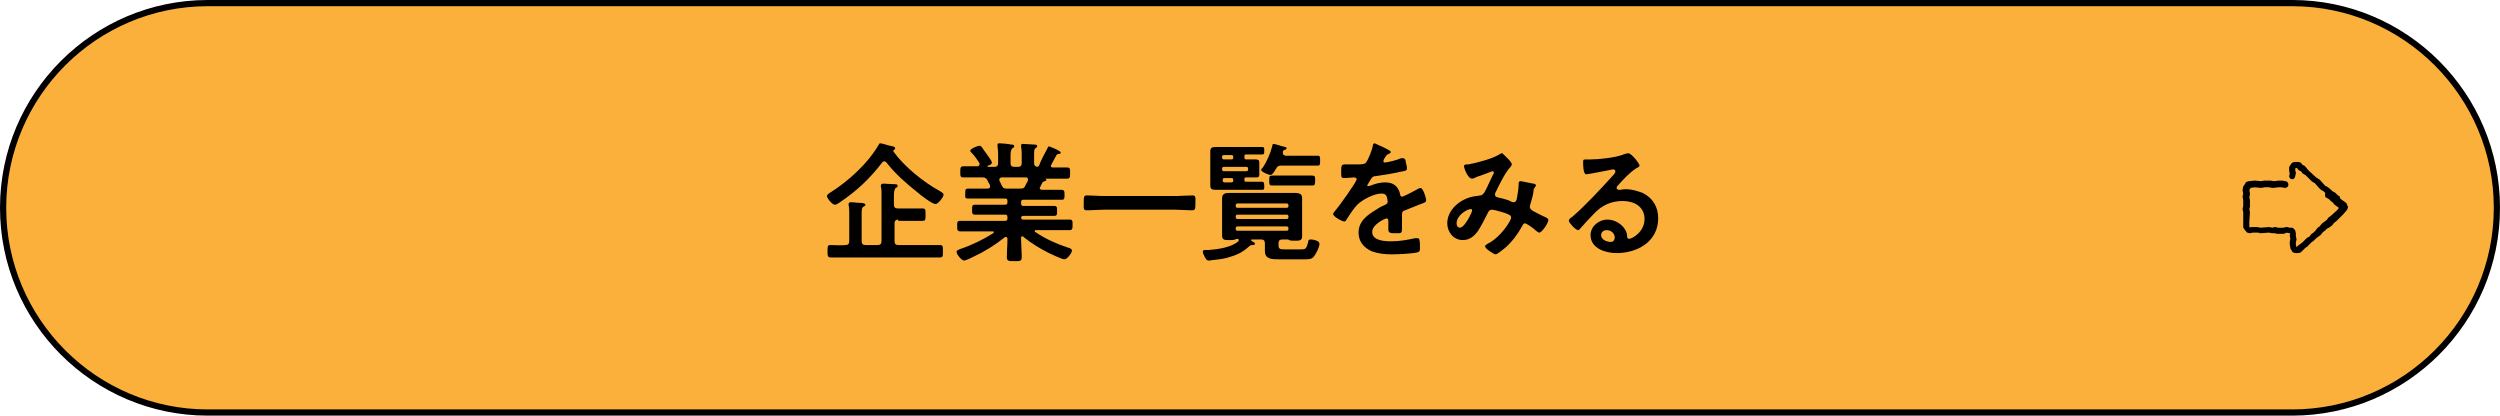<?xml version="1.0" encoding="utf-8"?>
<!-- Generator: Adobe Illustrator 26.0.3, SVG Export Plug-In . SVG Version: 6.00 Build 0)  -->
<svg version="1.1" id="レイヤー_1" xmlns="http://www.w3.org/2000/svg" xmlns:xlink="http://www.w3.org/1999/xlink" x="0px"
	 y="0px" viewBox="0 0 403 67" style="enable-background:new 0 0 403 67;" xml:space="preserve">
<style type="text/css">
	.st0{fill:#FBB03B;stroke:#000000;}
	.st1{stroke:#000000;stroke-width:0.384;}
</style>
<path class="st0" d="M369.5,66.5h-336c-18.2,0-33-14.8-33-33v0c0-18.2,14.8-33,33-33h336c18.2,0,33,14.8,33,33v0
	C402.5,51.7,387.7,66.5,369.5,66.5z"/>
<g>
	<path d="M135.4,32.6c-0.2,0.1-0.5,0.4-0.8,0.4c-0.5,0-1.3-1.1-1.3-1.4c0-0.2,0.4-0.5,0.6-0.6c2.2-1.4,4.3-3.2,6-5.2
		c0.5-0.6,1.4-1.8,1.7-2.4c0.1-0.1,0.1-0.3,0.3-0.3c0.3,0,1.1,0.3,1.6,0.4c0.6,0.1,0.8,0.2,0.8,0.4c0,0.1-0.1,0.2-0.2,0.3
		c-0.1,0-0.1,0.1-0.1,0.1c0,0,0,0.1,0,0.1c1.8,2.5,4.8,4.9,7.5,6.4c0.5,0.3,0.6,0.4,0.6,0.6c0,0.4-0.9,1.5-1.3,1.5
		c-0.5,0-2.5-1.5-2.9-1.9c-1.8-1.4-3.6-3-5-4.8c-0.1-0.1-0.2-0.2-0.4-0.2c-0.1,0-0.2,0.1-0.3,0.2C140.3,28.7,138.1,30.8,135.4,32.6z
		 M144.8,35.4c-0.4,0-0.6,0.2-0.6,0.6v2.9c0,0.4,0.2,0.6,0.6,0.6h4.1c0.9,0,1.7,0,2.6,0c0.5,0,0.5,0.2,0.5,1c0,0.8,0,1-0.5,1
		c-0.9,0-1.7,0-2.6,0h-12.4c-0.9,0-1.7,0-2.6,0c-0.5,0-0.5-0.3-0.5-1c0-0.8,0-1,0.5-1c0.8,0,1.6,0.1,2.4,0c0.4,0,0.6-0.2,0.6-0.6
		v-4.3c0-0.5,0-1.1-0.1-1.5c0-0.1,0-0.1,0-0.2c0-0.2,0.1-0.3,0.4-0.3c0.5,0,0.9,0.1,1.4,0.1c0.5,0,0.9,0.1,0.9,0.3
		c0,0.2-0.1,0.2-0.3,0.3c-0.3,0.2-0.3,0.5-0.3,1.3v4.3c0,0.4,0.2,0.6,0.6,0.6h2c0.4,0,0.6-0.2,0.6-0.6v-7.7c0-0.4,0-0.8-0.1-1.1
		c0-0.1,0-0.1,0-0.2c0-0.2,0.2-0.3,0.4-0.3c0.4,0,1.4,0.1,1.9,0.1c0.2,0,0.4,0,0.4,0.3c0,0.1-0.1,0.2-0.3,0.3
		c-0.2,0.1-0.3,0.7-0.3,1.1v1.6c0,0.4,0.2,0.6,0.6,0.6h1.8c0.7,0,1.5,0,2.2,0c0.5,0,0.5,0.2,0.5,1c0,0.8,0,1-0.5,1
		c-0.7,0-1.5,0-2.2,0H144.8z"/>
	<path d="M168.9,23.8c0-0.1,0.1-0.2,0.2-0.2c0.1,0,1.9,0.7,1.9,1c0,0.2-0.2,0.2-0.3,0.2c-0.2,0-0.3,0.1-0.4,0.2
		c-0.2,0.4-0.6,1.1-0.8,1.5c0,0.1-0.1,0.1-0.1,0.2c0,0.2,0.1,0.3,0.3,0.3c0.8,0,1.5,0,2.3,0c0.5,0,0.5,0.2,0.5,0.9
		c0,0.6,0,0.9-0.5,0.9c-0.9,0-1.7,0-2.6,0h-0.8c-0.1,0-0.1,0,0,0.1c0,0,0.1,0.1,0.1,0.1c0,0.1-0.2,0.2-0.3,0.2
		c-0.2,0.1-0.3,0.1-0.4,0.3c-0.1,0.2-0.2,0.4-0.3,0.6c0,0.1-0.1,0.1-0.1,0.2c0,0.2,0.2,0.3,0.4,0.3h0.5c0.9,0,1.7,0,2.6,0
		c0.5,0,0.5,0.3,0.5,0.8c0,0.5,0,0.8-0.4,0.8c-0.9,0-1.7,0-2.6,0h-3.6c-0.3,0-0.4,0.1-0.4,0.4v0.2c0,0.3,0.1,0.4,0.4,0.4h2.5
		c0.8,0,1.6,0,2.4,0c0.5,0,0.5,0.2,0.5,0.8s0,0.8-0.5,0.8c-0.8,0-1.6,0-2.4,0h-2.5c-0.3,0-0.4,0.1-0.4,0.4V35c0,0.3,0.1,0.4,0.4,0.4
		h4.7c0.9,0,1.8,0,2.7,0c0.5,0,0.5,0.2,0.5,0.8s0,0.9-0.5,0.9c-0.9,0-1.8,0-2.7,0h-2.7c-0.1,0-0.2,0-0.2,0.2c0,0.1,0,0.1,0.1,0.1
		c1.6,1.1,3.4,1.9,5.2,2.5c0.5,0.1,0.7,0.3,0.7,0.5c0,0.4-0.8,1.4-1.2,1.4c-0.4,0-2.1-0.8-2.5-1c-1.4-0.7-2.9-1.6-4.1-2.6
		c-0.1-0.1-0.1-0.1-0.2-0.1c-0.2,0-0.2,0.1-0.2,0.3v0.2c0,0.9,0.1,1.9,0.1,2.8c0,0.7-0.2,0.7-1.2,0.7c-0.9,0-1.2,0-1.2-0.7
		c0-0.9,0.1-1.9,0.1-2.8v-0.1c0-0.2-0.1-0.3-0.3-0.3c-0.1,0-0.1,0-0.2,0.1c-1.5,1.2-3.1,2.2-4.8,3c-0.4,0.2-1.4,0.7-1.7,0.7
		c-0.4,0-1.2-1-1.2-1.4c0-0.3,0.3-0.3,0.7-0.5c1.8-0.6,3.6-1.5,5.2-2.5c0,0,0.1-0.1,0.1-0.2c0-0.1-0.1-0.1-0.2-0.1h-2.5
		c-0.9,0-1.8,0-2.7,0c-0.5,0-0.5-0.3-0.5-0.9s0-0.8,0.5-0.8c0.9,0,1.8,0,2.7,0h4.5c0.3,0,0.4-0.1,0.4-0.4v-0.2
		c0-0.3-0.1-0.4-0.4-0.4h-2.4c-0.8,0-1.6,0-2.4,0c-0.5,0-0.5-0.2-0.5-0.8c0-0.6,0-0.8,0.5-0.8c0.8,0,1.6,0,2.4,0h2.4
		c0.3,0,0.4-0.1,0.4-0.4v-0.2c0-0.3-0.1-0.4-0.4-0.4h-3.4c-0.9,0-1.7,0-2.6,0c-0.5,0-0.4-0.3-0.4-0.8c0-0.6,0-0.8,0.5-0.8
		c0.9,0,1.7,0,2.6,0h0.5c0,0,0.4,0,0.4-0.3c0-0.1,0-0.1,0-0.2c-0.1-0.3-0.3-0.5-0.4-0.8c-0.2-0.4-0.4-0.5-0.8-0.5h-0.5
		c-0.9,0-1.7,0-2.6,0c-0.5,0-0.5-0.2-0.5-0.9c0-0.6,0-0.9,0.5-0.9c0.7,0,1.4,0,2.1,0h0.2c0.1,0,0.3-0.1,0.3-0.3c0-0.1,0-0.1,0-0.2
		c-0.4-0.6-0.8-1.2-1.3-1.7c-0.1-0.1-0.2-0.2-0.2-0.3c0-0.3,1.1-0.8,1.5-0.8c0.2,0,0.3,0.1,0.5,0.4c0,0.1,0.1,0.1,0.2,0.3
		c0.2,0.3,1.3,1.7,1.3,2s-0.5,0.5-0.7,0.5c0,0,0,0,0,0.1c0,0.1,0,0.1,0.1,0.1h1c0.4,0,0.6-0.2,0.6-0.6v-0.7c0-0.7,0-1.3-0.1-2
		c0-0.1,0-0.1,0-0.2c0-0.3,0.1-0.3,0.4-0.3c0.3,0,1.4,0.1,1.8,0.2c0.2,0,0.5,0,0.5,0.3c0,0.1-0.1,0.2-0.3,0.3
		c-0.2,0.2-0.3,0.5-0.3,1.2v1.2c0,0.4,0.2,0.6,0.6,0.6h0.6c0.4,0,0.6-0.2,0.6-0.6v-1.2c0-0.5,0-1-0.1-1.4v-0.2
		c0-0.3,0.1-0.3,0.4-0.3c0.3,0,1.4,0.1,1.7,0.1c0.2,0,0.5,0,0.5,0.3c0,0.1-0.1,0.2-0.3,0.3c-0.2,0.2-0.2,0.4-0.2,1v1.4
		c0,0.3,0.1,0.5,0.5,0.6c0.1,0,0.2-0.1,0.3-0.2C167.8,25.8,168.4,24.8,168.9,23.8z M164.5,30.4c0.5,0,0.6-0.1,0.8-0.5
		c0.1-0.3,0.3-0.5,0.4-0.8c0,0,0-0.1,0-0.2c0-0.3-0.2-0.3-0.4-0.3h-3.8c-0.2,0-0.4,0.1-0.4,0.3c0,0.1,0,0.1,0,0.2
		c0.5,1,0.5,1.3,1.1,1.3H164.5z"/>
	<path d="M178,33.8c-0.9,0-1.9,0.1-2.8,0.1c-0.6,0-0.5-0.3-0.5-1.2c0-0.9,0-1.2,0.5-1.2c0.9,0,1.9,0.1,2.8,0.1h11.4
		c0.9,0,1.9-0.1,2.8-0.1c0.6,0,0.5,0.3,0.5,1.2c0,0.9,0,1.2-0.5,1.2c-0.9,0-1.9-0.1-2.8-0.1H178z"/>
	<path d="M199.4,38.5c-0.1,0-0.2,0.1-0.3,0.1c-0.2,0.1-0.5,0.1-0.8,0.1H198c-0.5,0-1,0-1-0.7c0-0.3,0-0.8,0-1.1v-3.7
		c0-0.4,0-0.8,0-1.2c0-0.8,0.5-0.9,1.2-0.9c0.6,0,1.2,0,1.7,0h7.1c0.6,0,1.2,0,1.7,0c1,0,1.2,0.3,1.2,0.9c0,0.3,0,0.7,0,1.1V37
		c0,0.4,0,0.8,0,1.1c0,0.7-0.5,0.7-1,0.7h-0.2c-0.3,0-0.7,0-0.9-0.1c-0.1-0.1-0.1-0.1-0.3-0.1h-0.8c-0.4,0-0.6,0.2-0.6,0.6v0.4
		c0,0.6,0.4,0.6,1,0.6h2.6c0.7,0,0.9,0,1.2-1.3c0-0.2,0.1-0.3,0.4-0.3c0.4,0,1.4,0.2,1.4,0.7c0,0.5-0.5,1.5-0.8,1.9
		c-0.4,0.7-1,0.6-2.4,0.6h-3.4c-1,0-2.2,0-2.2-1.3c0-0.3,0-0.6,0-0.9v-0.4c0-0.4-0.2-0.6-0.6-0.6h-1.5c-0.1,0-0.1,0-0.1,0.1
		c0,0,0,0.1,0,0.1c0.3,0.2,0.6,0.3,0.6,0.5c0,0.1-0.1,0.2-0.4,0.2c-0.2,0-0.2,0-0.4,0.1c-1,0.9-1.8,1.4-3.2,1.8
		c-0.8,0.3-1.7,0.4-2.6,0.5c-0.3,0-0.5,0.1-0.8,0.1c-0.3,0-0.5-0.1-0.8-0.8c-0.1-0.2-0.2-0.4-0.2-0.6c0-0.4,0.4-0.3,0.9-0.3
		c1.4-0.1,3.7-0.4,4.8-1.4c0,0,0.1-0.1,0.1-0.2c0-0.1-0.1-0.2-0.3-0.2H199.4z M200.6,25.4c0,0.2,0.1,0.3,0.3,0.3h0.4
		c0.4,0,0.7,0,1.1,0s0.6,0.1,0.6,0.5c0,0.2,0,0.4,0,0.8v0.3c0,0.4,0,0.7,0,0.8c0,0.5-0.2,0.5-0.6,0.5c-0.4,0-0.7,0-1.1,0h-0.4
		c-0.3,0-0.3,0.1-0.3,0.3v0.1c0,0.3,0.1,0.3,0.3,0.3h0.9c0.5,0,1.1,0,1.6,0c0.3,0,0.4,0.1,0.4,0.7c0,0.5,0,0.6-0.4,0.6
		c-0.5,0-1.1,0-1.6,0h-4.6c-0.4,0-0.8,0-1.2,0c-0.6,0-0.9-0.1-0.9-0.7c0-0.4,0-0.8,0-1.2v-3.1c0-0.4,0-0.8,0-1.2
		c0-0.6,0.3-0.7,0.9-0.7c0.4,0,0.8,0,1.2,0h4.6c0.5,0,1.1,0,1.6,0c0.4,0,0.4,0.1,0.4,0.6s0,0.6-0.4,0.6c-0.5,0-1.1,0-1.6,0h-0.9
		c-0.3,0-0.3,0.1-0.3,0.3V25.4z M197.3,25c-0.2,0-0.3,0.1-0.3,0.3v0.1c0,0.2,0.1,0.3,0.3,0.3h1.2c0.2,0,0.3-0.1,0.3-0.3v-0.1
		c0-0.2-0.1-0.3-0.3-0.3H197.3z M200.9,27.6c0.2,0,0.3-0.1,0.3-0.3v-0.1c0-0.2-0.1-0.3-0.3-0.3h-3.6c-0.2,0-0.3,0.1-0.3,0.3v0.1
		c0,0.2,0.1,0.3,0.3,0.3H200.9z M198.8,29c0-0.2-0.1-0.3-0.3-0.3h-1.1c-0.2,0-0.3,0.1-0.3,0.3v0.1c0,0.2,0.1,0.3,0.3,0.3h1.1
		c0.2,0,0.3-0.1,0.3-0.3V29z M207.4,33.5c0.2,0,0.3-0.1,0.3-0.3v-0.1c0-0.2-0.1-0.3-0.3-0.3h-7.9c-0.2,0-0.3,0.1-0.3,0.3v0.1
		c0,0.2,0.1,0.3,0.3,0.3H207.4z M199.2,35c0,0.2,0.1,0.3,0.3,0.3h7.9c0.2,0,0.3-0.1,0.3-0.3v-0.1c0-0.2-0.1-0.3-0.3-0.3h-7.9
		c-0.2,0-0.3,0.1-0.3,0.3V35z M199.2,36.9c0,0.2,0.1,0.3,0.3,0.3h7.9c0.2,0,0.3-0.1,0.3-0.3v-0.1c0-0.2-0.1-0.3-0.3-0.3h-7.9
		c-0.2,0-0.3,0.1-0.3,0.3V36.9z M204.8,28.2c-0.3,0-1.5-0.5-1.5-0.8c0-0.1,0.1-0.3,0.2-0.3c0.7-1,1.3-2.4,1.6-3.6
		c0-0.2,0.1-0.3,0.2-0.3c0.1,0,0.9,0.2,1.1,0.3c0.1,0,0.3,0.1,0.4,0.1c0.4,0.1,0.6,0.1,0.6,0.3c0,0.2-0.2,0.2-0.4,0.3
		s-0.2,0.2-0.2,0.3c0,0,0,0.1,0,0.2c0,0.3,0.2,0.3,0.4,0.4h3.1c0.7,0,1.4,0,2.1,0c0.4,0,0.4,0.2,0.4,0.8c0,0.6,0,0.8-0.4,0.8
		c-0.7,0-1.4,0-2.1,0h-3.8c-0.4,0-0.6,0.1-0.8,0.5C205.6,27.3,205.2,28.2,204.8,28.2z M206.8,29.9c-0.6,0-1.2,0-1.8,0
		c-0.4,0-0.4-0.3-0.4-0.8c0-0.7,0-0.8,0.6-0.8c0.3,0,0.8,0,1.6,0h3c0.8,0,1.3,0,1.6,0c0.6,0,0.6,0.1,0.6,0.8c0,0.5,0,0.8-0.4,0.8
		c-0.6,0-1.2,0-1.7,0H206.8z"/>
	<path d="M224.2,24.5c0,0.1-0.1,0.2-0.3,0.3c-0.3,0.1-0.4,0.2-0.7,0.7c-0.1,0.1-0.2,0.4-0.2,0.5c0,0.1,0.1,0.2,0.2,0.2
		c0.4,0,2-0.4,2.4-0.6c0.1-0.1,0.4-0.1,0.5-0.1c0.4,0,0.5,0.3,0.5,0.6c0.1,0.3,0.2,0.8,0.2,1.1c0,0.4-0.7,0.4-1.1,0.5
		c-1.3,0.3-2.6,0.5-4,0.7c-0.3,0-0.4,0.1-0.6,0.3c-0.1,0.2-0.7,1.1-0.7,1.2c0,0.1,0.1,0.1,0.2,0.1c0.1,0,0.3-0.1,0.4-0.1
		c0.7-0.3,1.5-0.5,2.3-0.5c1.3,0,2.1,0.6,2.4,1.9c0,0.2,0.1,0.4,0.3,0.4c0.3,0,2.1-1,2.5-1.2c0.1-0.1,0.4-0.2,0.5-0.2
		c0.4,0,0.9,1.6,0.9,2c0,0.3-0.2,0.3-0.6,0.5c-0.1,0-0.2,0.1-0.3,0.1c-0.8,0.3-1.7,0.7-2.5,1c-0.4,0.1-0.5,0.3-0.5,0.7v0.3
		c0,0.7,0,1.3,0,1.9c0,0.8-0.1,0.8-0.9,0.8c-0.9,0-1.3,0-1.3-0.6c0-0.5,0-0.9,0-1.4c0-0.2-0.1-0.4-0.3-0.4c-0.1,0-2.3,0.9-2.3,2.2
		c0,1.4,2,1.5,3,1.5c1.4,0,2.5-0.2,3.9-0.5c0.1,0,0.3,0,0.4,0c0.3,0,0.4,0.2,0.4,1.4c0,0.6,0,0.8-0.5,0.9c-0.8,0.2-3.1,0.3-4,0.3
		c-1.2,0-2.2-0.1-3.3-0.5c-1.3-0.6-2.1-1.6-2.1-3c0-1.9,1.5-2.9,3-3.8c0.4-0.3,0.9-0.5,1.3-0.7c0.2-0.1,0.4-0.2,0.4-0.5
		c0-0.1-0.1-0.4-0.1-0.6c-0.1-0.5-0.4-0.7-0.9-0.7c-1.2,0-3.1,1-3.9,1.8c-0.6,0.6-1.3,1.7-1.8,2.5c-0.1,0.1-0.1,0.2-0.3,0.2
		c-0.4,0-1.8-0.8-1.8-1.2c0-0.2,0.2-0.3,0.3-0.5c0.5-0.5,3.5-4.7,3.5-5.1c0-0.2-0.2-0.3-0.5-0.3c-0.3,0-0.8,0.1-1.5,0.1
		c-0.5,0-0.5-0.1-0.5-1.2c0-0.8,0.1-1,0.6-1c0.4,0,0.9,0,1.5,0h0.6c0.5,0,1.1,0,1.3-0.3c0.4-0.5,1-2.1,1.1-2.7
		c0-0.2,0.1-0.4,0.3-0.4C222,23.3,224.2,24.2,224.2,24.5z"/>
	<path d="M243.7,26.5c0,0.1-0.1,0.3-0.2,0.4c-0.8,0.8-1.9,3-2.4,4.1c-0.1,0.1-0.1,0.2-0.1,0.4c0,0.4,0.4,0.4,1.2,0.6
		c0.4,0.1,1.1,0.3,1.4,0.5c0.1,0,0.2,0.1,0.4,0.1c0.3,0,0.4-0.2,0.5-0.5c0.1-0.6,0.3-1.6,0.3-2.2c0-0.1,0-0.2,0-0.3
		c0-0.2,0.1-0.4,0.3-0.4c0.2,0,1.9,0.4,2.1,0.4c0.1,0,0.4,0.1,0.4,0.3c0,0.1-0.2,0.3-0.3,0.5c-0.1,0.1-0.1,0.4-0.1,0.5
		c-0.1,0.7-0.3,1.3-0.5,2c0,0.1-0.1,0.3-0.1,0.4c0,0.3,0.2,0.5,0.5,0.7c0.4,0.2,1.7,0.9,2,1c0.2,0.1,0.5,0.2,0.5,0.5
		c0,0.4-1,2-1.5,2c-0.1,0-0.5-0.3-0.6-0.4c-0.3-0.3-1.4-1.1-1.7-1.1c-0.2,0-0.3,0.2-0.4,0.4c-0.7,1.3-1.6,2.5-2.7,3.5
		c-0.3,0.2-1.3,1.1-1.6,1.1c-0.3,0-1.7-0.9-1.7-1.3c0-0.2,0.3-0.3,0.4-0.4c2.2-1.1,3.8-3.8,3.8-4.2c0-0.4-0.3-0.5-1.1-0.8
		c-0.4-0.1-1.6-0.5-2-0.5c-0.3,0-0.5,0.2-0.6,0.4c-0.4,0.8-1.2,2.4-1.7,3.1c-0.6,0.8-1.3,1.4-2.4,1.4c-1.5,0-2.5-1.3-2.5-2.7
		c0-2.2,2.1-3.9,4.1-4.3c0.4-0.1,0.8-0.1,1.2-0.2c0.4,0,0.5-0.3,0.7-0.5c0.5-0.9,0.9-1.9,1.4-2.9c0.1-0.1,0.1-0.2,0.1-0.3
		c0-0.1-0.1-0.2-0.2-0.2c-0.1,0-1.8,0.7-2.5,0.9c-0.2,0.1-0.6,0.3-0.8,0.3c-0.7,0-1.3-1.7-1.3-2s0.3-0.3,0.7-0.3
		c1.2-0.2,3.8-0.9,4.8-1.5c0.2-0.1,0.4-0.3,0.7-0.3C242.2,24.8,243.7,26,243.7,26.5z M237.1,33.7c-0.6,0-2.3,1-2.3,2.3
		c0,0.4,0.2,0.7,0.5,0.7c0.6,0,1.2-1.1,1.5-1.6c0.1-0.2,0.5-1,0.5-1.1C237.3,33.8,237.3,33.7,237.1,33.7z"/>
	<path d="M264.3,26.7c0,0.1-0.2,0.3-0.5,0.4c-1.2,0.8-2.1,1.8-3,2.8c-0.1,0.1-0.2,0.2-0.2,0.4c0,0.2,0.2,0.3,0.4,0.3
		c0.1,0,0.2,0,0.3,0c0.3-0.1,0.6-0.1,0.9-0.1c0.8,0,1.8,0.3,2.6,0.6c1.6,0.8,2.5,2.2,2.5,4.1c0,3.7-3.3,5.6-6.7,5.6
		c-1.7,0-4.2-0.7-4.2-2.9c0-1.4,1.3-2.5,2.7-2.5c1.1,0,2.2,0.6,2.8,1.5c0.3,0.5,0.4,0.8,0.4,1.3c0,0.1,0.1,0.3,0.3,0.3
		c0.5,0,2.5-1.1,2.5-3.2c0-2-1.7-2.9-3.5-2.9c-1.9,0-3.4,0.7-4.7,2.1c-0.8,0.8-1.6,1.7-2.3,2.5c-0.1,0.1-0.1,0.1-0.2,0.1
		c-0.4,0-1.5-1.2-1.5-1.5c0-0.3,0.3-0.5,0.5-0.6c2.2-1.9,4.6-4.5,6.5-6.6c0.2-0.2,0.5-0.5,0.5-0.8c0-0.2-0.2-0.3-0.4-0.3
		c-0.1,0-0.4,0.1-0.5,0.1c-0.5,0.1-3.5,0.7-3.8,0.7c-0.5,0-0.5-1.6-0.5-1.9c0-0.5,0-0.5,0.7-0.5h0.5c1.3,0,4.1-0.3,5.3-0.8
		c0.2-0.1,0.6-0.2,0.8-0.2C263.1,24.8,264.3,26.4,264.3,26.7z M259,37.1c-0.5,0-0.9,0.3-0.9,0.8c0,0.8,1,1.1,1.6,1.1
		c0.4,0,0.6-0.4,0.6-0.7C260.3,37.7,259.8,37.1,259,37.1z"/>
</g>
<path id="パス_77_00000065056525564344696560000003866372884643719329_" class="st1" d="M378.3,33.4l-0.1,0.3l-0.6,0.7l-1.1,1.1
	l-0.4,0.3l-0.3,0.4l-0.4,0.3l-0.4,0.2l-0.3,0.3l-0.4,0.3l-0.3,0.4l-0.4,0.3l-0.4,0.3l-0.4,0.4l-0.3,0.2l-0.7,0.7l-0.4,0.3l-0.3,0.3
	l-0.3,0.3l-0.3,0.1h-0.5l-0.3-0.1l-0.3-0.5l-0.1-0.6V39l0.1-0.5l-0.1-0.5l0.1-0.5v-0.1H369l-0.4-0.1l-0.5,0.2h-1l-0.4-0.1l-0.5,0
	l-0.4-0.1l-1.3,0.1h-0.1l-0.4-0.1h-0.8l-0.6,0.1l-0.3-0.1l-0.4-0.5l-0.1-0.2v-2.4l-0.1-0.5l0.1-0.5v-0.9l-0.1-0.6l0.1-0.5l-0.1-0.5
	v-0.1l0.1-0.5l0.1-0.1l0.3-0.5l0.3-0.1l1-0.1l1,0.1l0.5-0.1h1l0.5,0.1l0.9-0.1h0.5l0.5,0.1c0.2,0,0.3,0.2,0.3,0.4
	c0,0.2-0.2,0.3-0.4,0.3l-0.5-0.1h-0.5l-0.9,0.1h-0.1l-0.5-0.1H365l-0.5,0.1l-1-0.1l-0.8,0.1l-0.2,0.3l-0.1,0.3l0.1,0.5v0.1l-0.1,0.5
	l0.1,0.5v1l-0.1,0.4l0.1,0.5l-0.1,1.5v0.9l0.2,0.3l0.3-0.1h1l0.5,0.1l1.3-0.1h0.1l0.5,0.1l0.4-0.1h0.1l0.4,0.1h0.9l0.4-0.1h0.2
	l0.4,0.1h0.4l0.3,0.3l0.1,0.4v0.5l0.1,0.4v0.1l-0.1,0.5v0.4l0.1,0.3l0.1,0.3h0.2l0.2-0.3l0.4-0.3l0.4-0.3l0.7-0.7l0.4-0.2l0.3-0.4
	l0.4-0.3l0.3-0.3l0.3-0.4l0.4-0.3l0.3-0.4l0.4-0.3l0.4-0.3l0.3-0.4l0.4-0.3l1-0.9l0.4-0.5l-0.1-0.1l-0.8-0.6l-0.2-0.3l-0.3-0.2
	l-0.1-0.1l-0.3-0.3l-0.4-0.2l-0.1-0.1L375,31l-0.3-0.3l-0.5-0.3l-0.3-0.3l-0.6-0.7l-0.5-0.3l-0.3-0.3l-0.7-0.7l-0.5-0.3l-0.2-0.3
	l-0.4-0.2l-0.1-0.1l-0.2-0.3H370l-0.2,0.2v0.3l0.1,0.5l-0.1,0.5c0,0.2-0.2,0.3-0.3,0.3c-0.2,0-0.3-0.2-0.3-0.3l0.1-0.4l-0.1-0.5V27
	l0.1-0.2l0.3-0.4l0.3-0.1h0.6l0.3,0.1l0.2,0.3l0.4,0.2l0.1,0.1l0.4,0.5l0.3,0.3l1.1,1l0.5,0.3l0.9,1l0.4,0.2l0.5,0.4l0.3,0.3
	l0.4,0.2l0.1,0.1l0.3,0.3l0.3,0.2L377,32l0.3,0.3l0.7,0.5l0.1,0.1L378.3,33.4z"/>
</svg>
